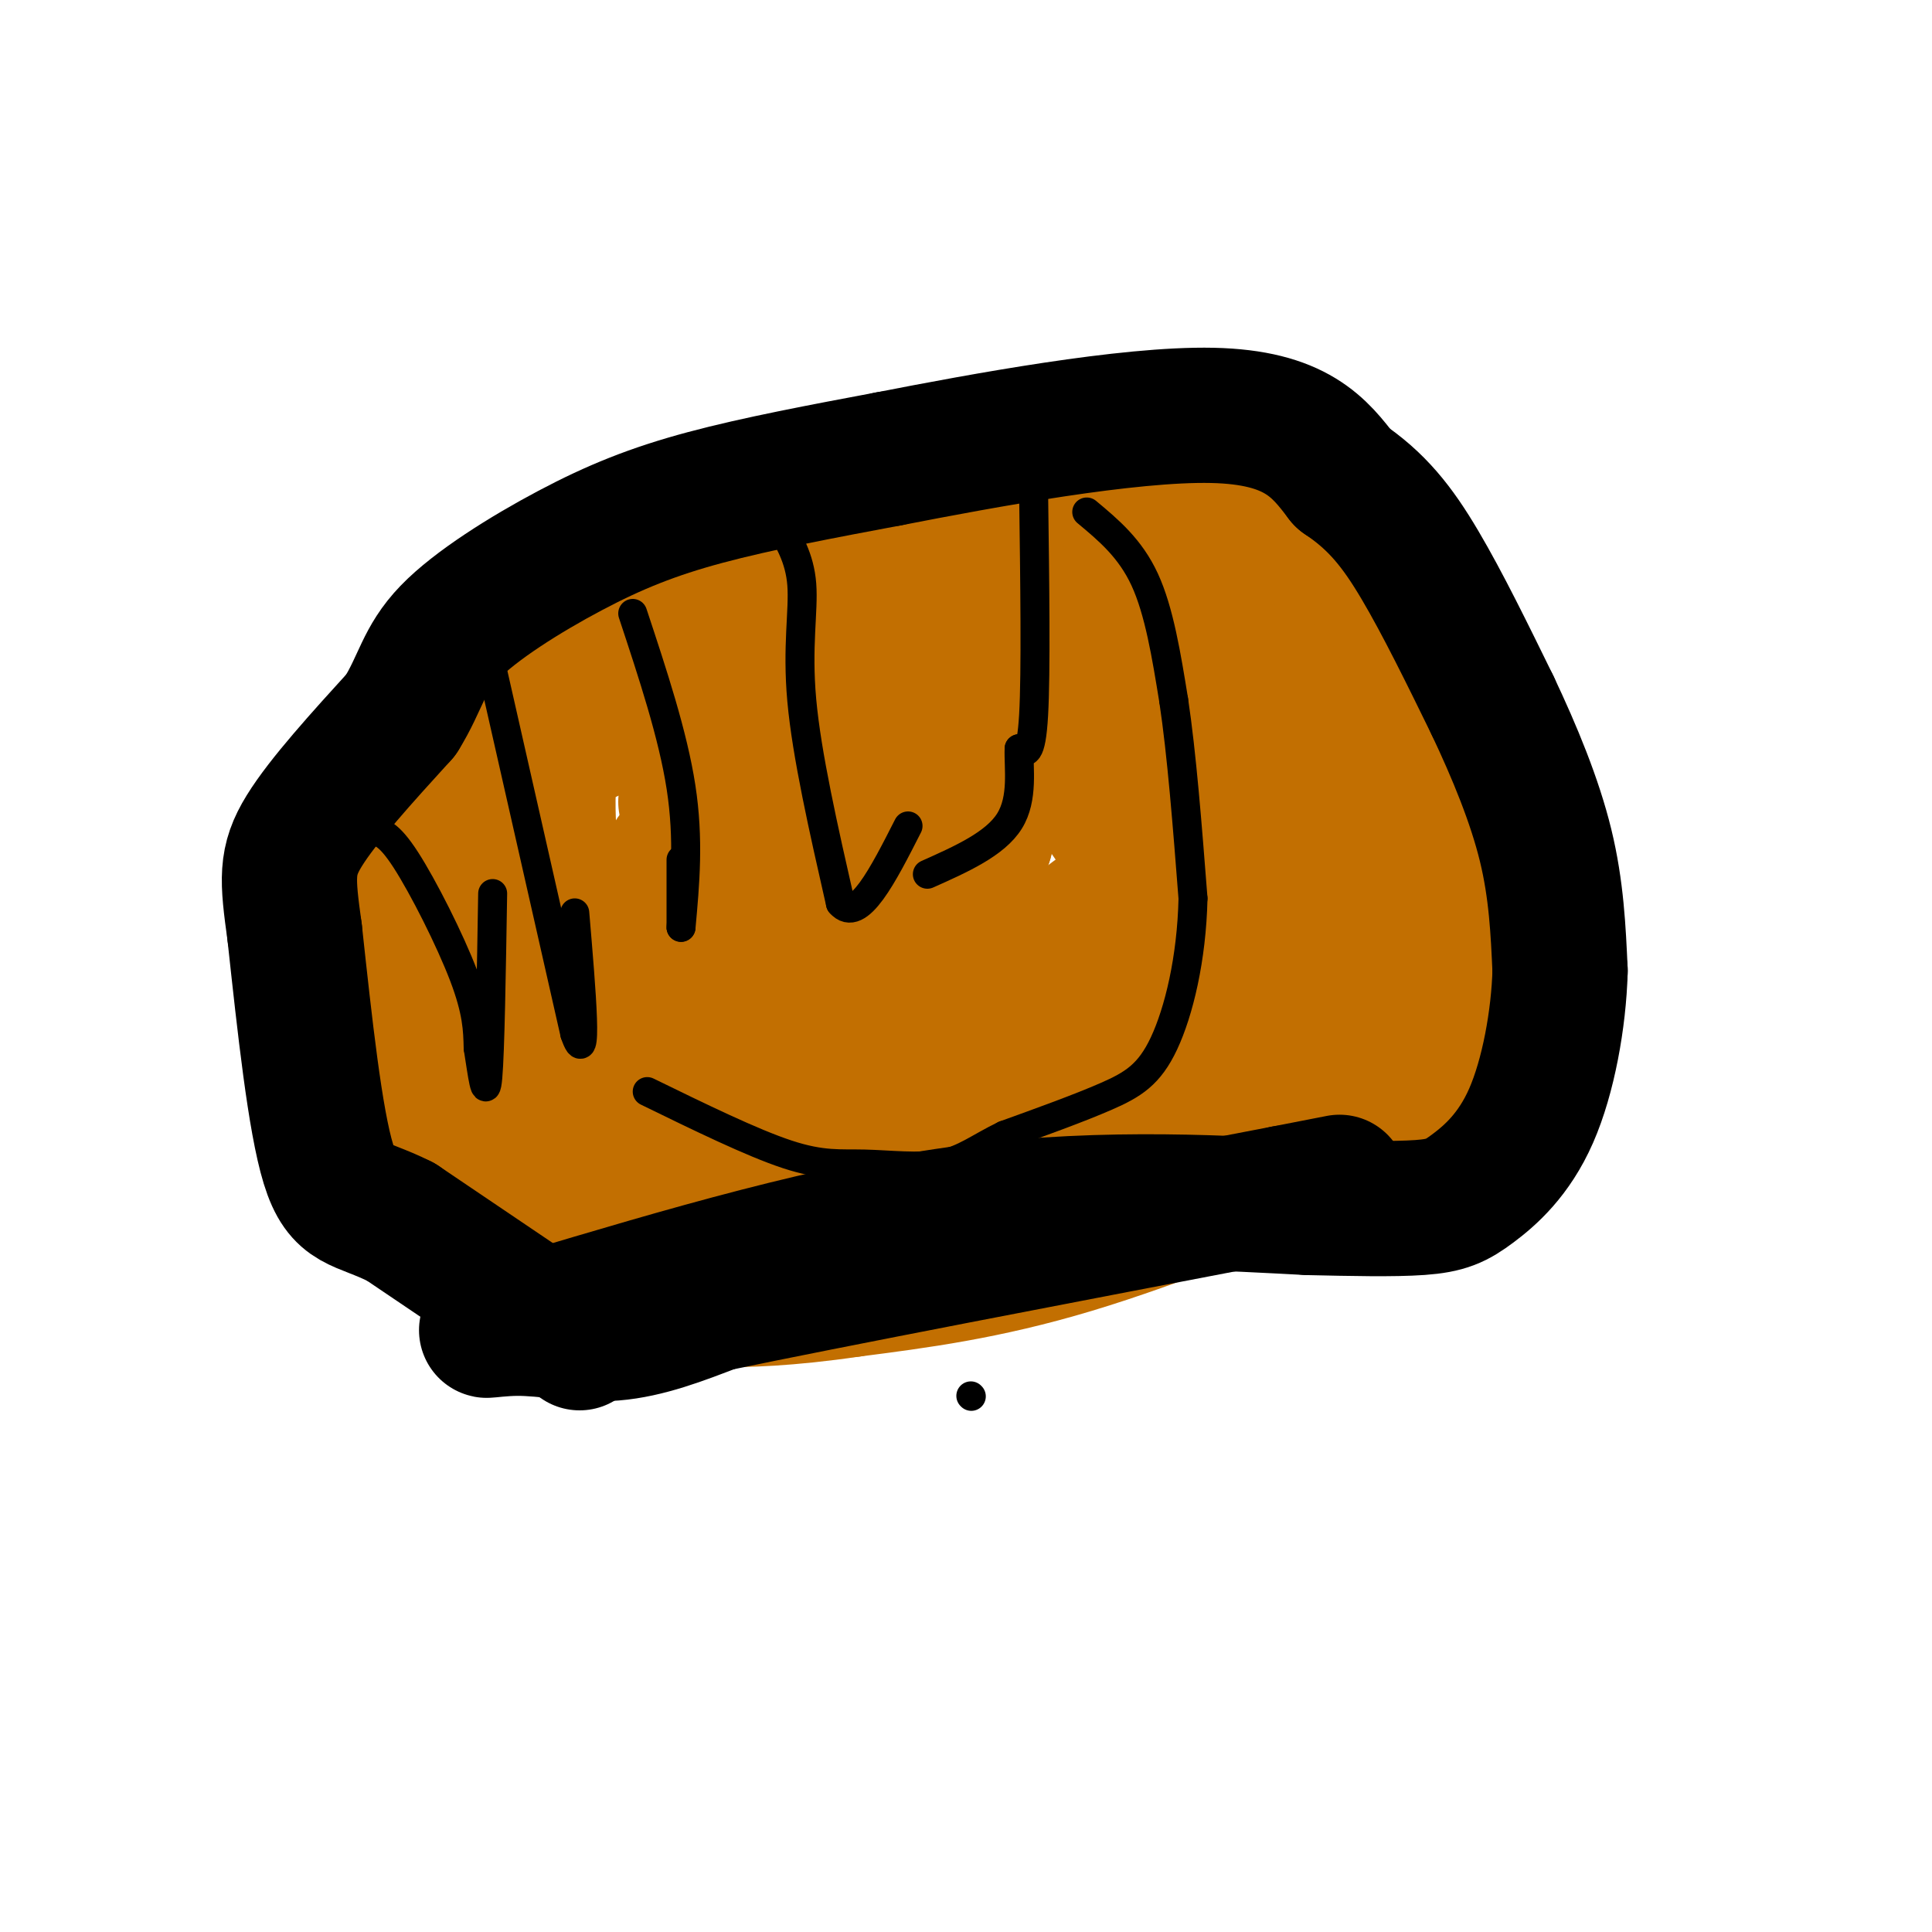 <svg viewBox='0 0 400 400' version='1.1' xmlns='http://www.w3.org/2000/svg' xmlns:xlink='http://www.w3.org/1999/xlink'><g fill='none' stroke='#C26F01' stroke-width='28' stroke-linecap='round' stroke-linejoin='round'><path d='M89,234c-3.813,-5.089 -7.626,-10.179 -9,-19c-1.374,-8.821 -0.307,-21.375 0,-28c0.307,-6.625 -0.144,-7.322 3,-13c3.144,-5.678 9.885,-16.336 13,-22c3.115,-5.664 2.604,-6.332 16,-12c13.396,-5.668 40.698,-16.334 68,-27'/><path d='M180,113c14.779,-5.548 17.725,-5.918 27,-6c9.275,-0.082 24.878,0.122 33,0c8.122,-0.122 8.764,-0.571 16,7c7.236,7.571 21.068,23.163 29,35c7.932,11.837 9.966,19.918 12,28'/><path d='M297,177c2.512,4.722 2.792,2.527 3,8c0.208,5.473 0.343,18.616 -3,28c-3.343,9.384 -10.164,15.010 -13,18c-2.836,2.990 -1.687,3.343 -12,8c-10.313,4.657 -32.090,13.616 -50,19c-17.910,5.384 -31.955,7.192 -46,9'/><path d='M176,267c-12.896,1.903 -22.137,2.159 -27,2c-4.863,-0.159 -5.348,-0.735 -18,-6c-12.652,-5.265 -37.472,-15.219 -48,-22c-10.528,-6.781 -6.764,-10.391 -3,-14'/><path d='M80,227c0.511,-10.711 3.289,-30.489 6,-43c2.711,-12.511 5.356,-17.756 8,-23'/><path d='M94,161c6.440,-4.893 18.542,-5.625 31,-11c12.458,-5.375 25.274,-15.393 34,-20c8.726,-4.607 13.363,-3.804 18,-3'/><path d='M177,127c17.422,-1.533 51.978,-3.867 69,-2c17.022,1.867 16.511,7.933 16,14'/><path d='M262,139c5.556,6.800 11.444,16.800 15,27c3.556,10.200 4.778,20.600 6,31'/><path d='M283,197c0.452,6.119 -1.417,5.917 -2,9c-0.583,3.083 0.119,9.452 -15,15c-15.119,5.548 -46.060,10.274 -77,15'/><path d='M189,236c-14.440,3.595 -12.042,5.083 -19,7c-6.958,1.917 -23.274,4.262 -33,4c-9.726,-0.262 -12.863,-3.131 -16,-6'/><path d='M121,241c-5.675,-3.065 -11.861,-7.729 -17,-15c-5.139,-7.271 -9.230,-17.150 -11,-27c-1.770,-9.850 -1.220,-19.671 3,-27c4.220,-7.329 12.110,-12.164 20,-17'/><path d='M116,155c10.619,-5.595 27.167,-11.083 44,-16c16.833,-4.917 33.952,-9.262 45,-11c11.048,-1.738 16.024,-0.869 21,0'/><path d='M226,128c4.881,0.786 6.583,2.750 11,9c4.417,6.250 11.548,16.786 16,26c4.452,9.214 6.226,17.107 8,25'/><path d='M261,188c2.064,4.869 3.223,4.542 -1,9c-4.223,4.458 -13.829,13.700 -25,20c-11.171,6.300 -23.906,9.657 -35,11c-11.094,1.343 -20.547,0.671 -30,0'/><path d='M170,228c-11.667,0.500 -25.833,1.750 -40,3'/><path d='M130,231c-11.067,-15.444 -18.733,-55.556 -16,-73c2.733,-17.444 15.867,-12.222 29,-7'/><path d='M143,151c8.095,-0.940 13.833,0.208 26,-5c12.167,-5.208 30.762,-16.774 39,-20c8.238,-3.226 6.119,1.887 4,7'/><path d='M212,133c1.631,4.857 3.708,13.500 9,23c5.292,9.500 13.798,19.857 16,25c2.202,5.143 -1.899,5.071 -6,5'/><path d='M231,186c-4.095,3.286 -11.333,9.000 -21,14c-9.667,5.000 -21.762,9.286 -33,12c-11.238,2.714 -21.619,3.857 -32,5'/><path d='M145,217c-6.667,-10.422 -7.333,-38.978 0,-52c7.333,-13.022 22.667,-10.511 38,-8'/><path d='M183,157c8.978,-4.356 12.422,-11.244 14,-7c1.578,4.244 1.289,19.622 1,35'/><path d='M198,185c1.222,7.089 3.778,7.311 0,8c-3.778,0.689 -13.889,1.844 -24,3'/><path d='M174,196c-6.400,-0.956 -10.400,-4.844 -5,-9c5.400,-4.156 20.200,-8.578 35,-13'/><path d='M204,174c-8.422,-3.311 -46.978,-5.089 -60,0c-13.022,5.089 -0.511,17.044 12,29'/><path d='M156,203c1.976,6.048 0.917,6.667 0,3c-0.917,-3.667 -1.690,-11.619 -4,-19c-2.310,-7.381 -6.155,-14.190 -10,-21'/></g>
<g fill='none' stroke='#000000' stroke-width='28' stroke-linecap='round' stroke-linejoin='round'><path d='M120,278c0.000,0.000 -37.000,-25.000 -37,-25'/><path d='M83,253c-8.778,-4.422 -12.222,-2.978 -15,-12c-2.778,-9.022 -4.889,-28.511 -7,-48'/><path d='M61,193c-1.533,-11.067 -1.867,-14.733 2,-21c3.867,-6.267 11.933,-15.133 20,-24'/><path d='M83,148c4.169,-6.683 4.592,-11.389 10,-17c5.408,-5.611 15.802,-12.126 25,-17c9.198,-4.874 17.199,-8.107 28,-11c10.801,-2.893 24.400,-5.447 38,-8'/><path d='M184,95c19.600,-3.822 49.600,-9.378 67,-9c17.400,0.378 22.200,6.689 27,13'/><path d='M278,99c7.089,4.733 11.311,10.067 16,18c4.689,7.933 9.844,18.467 15,29'/><path d='M309,146c4.644,9.800 8.756,19.800 11,29c2.244,9.200 2.622,17.600 3,26'/><path d='M323,201c-0.270,9.971 -2.443,21.900 -6,30c-3.557,8.100 -8.496,12.373 -12,15c-3.504,2.627 -5.573,3.608 -11,4c-5.427,0.392 -14.214,0.196 -23,0'/><path d='M271,250c-15.133,-0.756 -41.467,-2.644 -70,1c-28.533,3.644 -59.267,12.822 -90,22'/><path d='M111,273c-15.774,3.726 -10.208,2.042 -4,2c6.208,-0.042 13.060,1.560 20,1c6.940,-0.560 13.970,-3.280 21,-6'/><path d='M148,270c23.167,-4.833 70.583,-13.917 118,-23'/><path d='M266,247c19.667,-3.833 9.833,-1.917 0,0'/></g>
<g fill='none' stroke='#000000' stroke-width='6' stroke-linecap='round' stroke-linejoin='round'><path d='M201,289c0.000,0.000 0.100,0.100 0.1,0.1'/><path d='M225,106c4.500,3.750 9.000,7.500 12,14c3.000,6.500 4.500,15.750 6,25'/><path d='M243,145c1.667,11.000 2.833,26.000 4,41'/><path d='M247,186c-0.274,12.571 -2.958,23.500 -6,30c-3.042,6.500 -6.440,8.571 -12,11c-5.560,2.429 -13.280,5.214 -21,8'/><path d='M208,235c-5.386,2.606 -8.351,5.121 -13,6c-4.649,0.879 -10.982,0.121 -16,0c-5.018,-0.121 -8.719,0.394 -16,-2c-7.281,-2.394 -18.140,-7.697 -29,-13'/><path d='M77,172c1.689,0.200 3.378,0.400 7,6c3.622,5.600 9.178,16.600 12,24c2.822,7.400 2.911,11.200 3,15'/><path d='M99,217c0.867,5.356 1.533,11.244 2,6c0.467,-5.244 0.733,-21.622 1,-38'/><path d='M102,139c0.000,0.000 17.000,75.000 17,75'/><path d='M119,214c2.833,8.333 1.417,-8.333 0,-25'/><path d='M131,127c4.167,12.583 8.333,25.167 10,36c1.667,10.833 0.833,19.917 0,29'/><path d='M141,192c0.000,2.500 0.000,-5.750 0,-14'/><path d='M161,108c2.289,3.756 4.578,7.511 5,13c0.422,5.489 -1.022,12.711 0,24c1.022,11.289 4.511,26.644 8,42'/><path d='M174,187c3.667,4.333 8.833,-5.833 14,-16'/><path d='M214,102c0.250,18.583 0.500,37.167 0,46c-0.500,8.833 -1.750,7.917 -3,7'/><path d='M211,155c-0.156,3.933 0.956,10.267 -2,15c-2.956,4.733 -9.978,7.867 -17,11'/></g>
</svg>